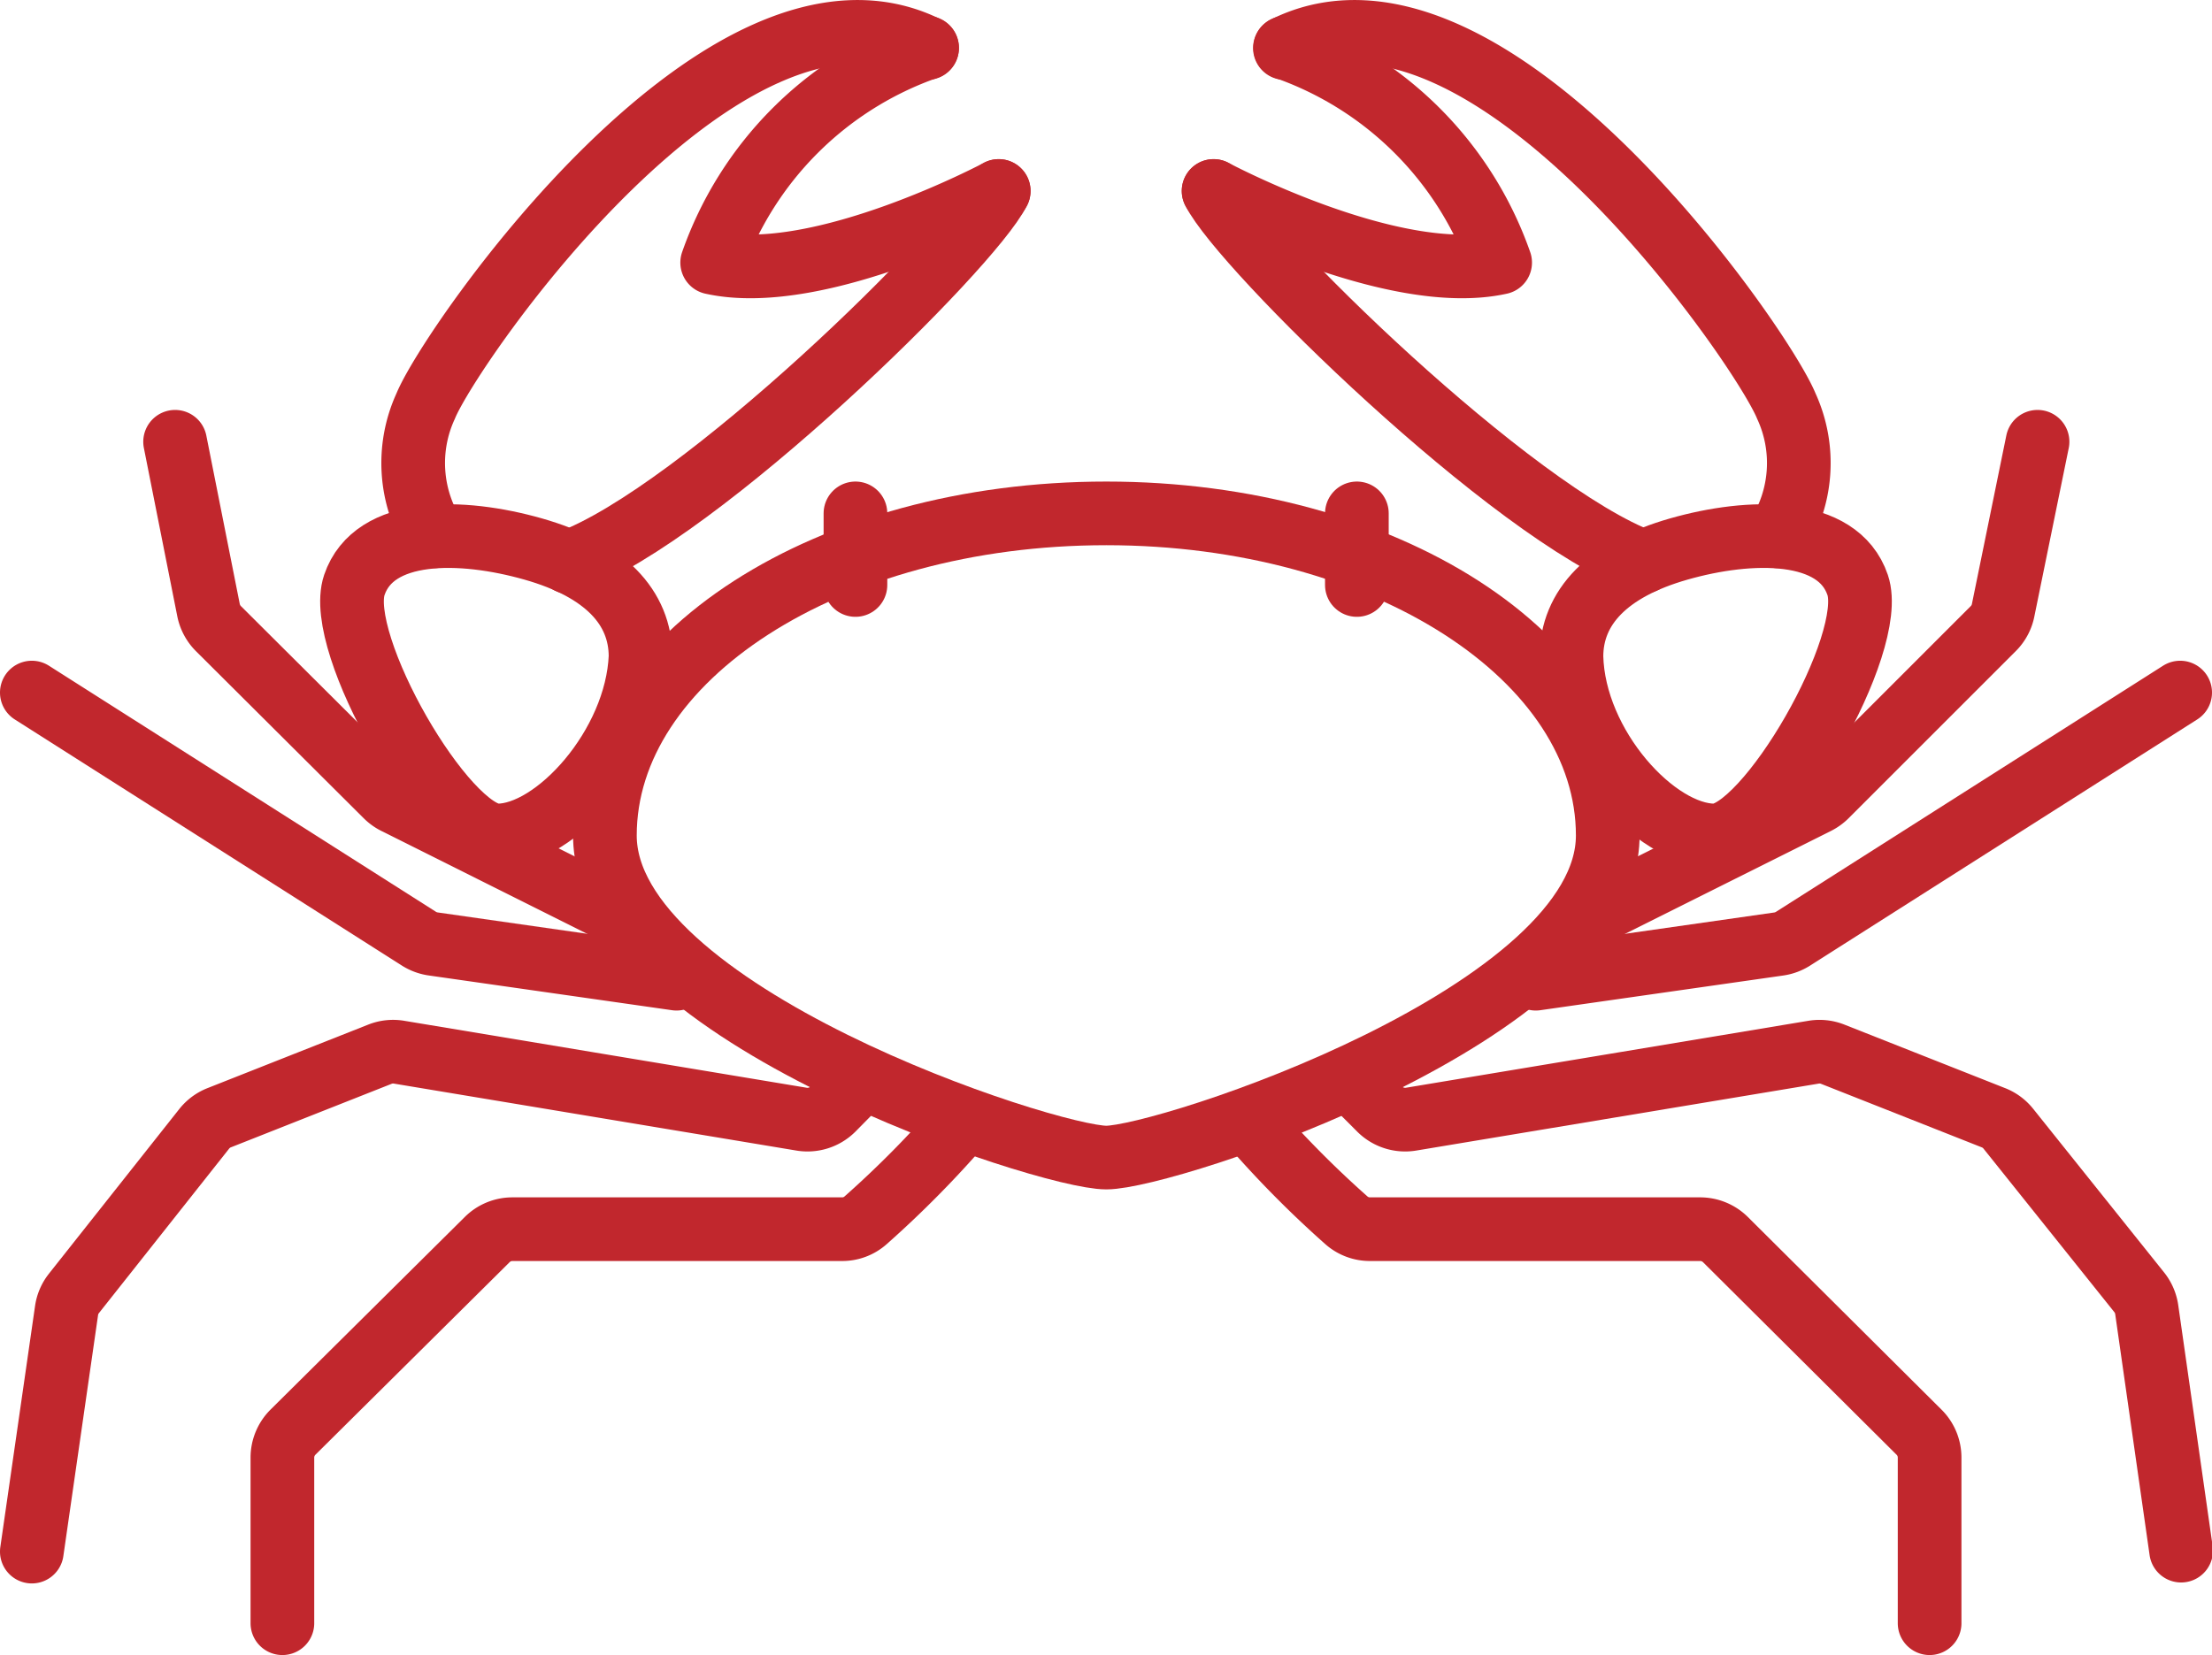 <svg xmlns="http://www.w3.org/2000/svg" viewBox="0 0 69.48 52"><title>Risorsa 6</title><g id="Livello_2" data-name="Livello 2"><g id="TELEVISIONI"><path d="M19,26.25c0,5.59,13.88,10.12,15.75,10.12s15.75-4.53,15.75-10.12-7-10.12-15.75-10.12S19,20.66,19,26.25Z" fill="none" stroke="#c1272d" stroke-linecap="round" stroke-linejoin="round" stroke-width="2"/><line x1="42.62" y1="16.13" x2="42.62" y2="18.38" fill="none" stroke="#c1272d" stroke-linecap="round" stroke-linejoin="round" stroke-width="2"/><line x1="26.87" y1="16.13" x2="26.87" y2="18.38" fill="none" stroke="#c1272d" stroke-linecap="round" stroke-linejoin="round" stroke-width="2"/><path d="M49.36,20.63c0-1.55,1.13-2.74,3.37-3.38s5-.7,5.62,1.13-2.85,7.87-4.5,7.87C52,26.25,49.43,23.44,49.36,20.63Z" fill="none" stroke="#c1272d" stroke-linecap="round" stroke-linejoin="round" stroke-width="2"/><path d="M55.83,16.85a4.28,4.28,0,0,0,.28-4.09c-.77-1.9-9.42-14.41-15.75-11.25" fill="none" stroke="#c1272d" stroke-linecap="round" stroke-linejoin="round" stroke-width="2"/><path d="M38.12,6c.89,1.78,9.37,10.12,13.5,11.65" fill="none" stroke="#c1272d" stroke-linecap="round" stroke-linejoin="round" stroke-width="2"/><path d="M38.12,6s5.62,3,9,2.25a11,11,0,0,0-6.75-6.75" fill="none" stroke="#c1272d" stroke-linecap="round" stroke-linejoin="round" stroke-width="2"/><path d="M31.37,6s-5.62,3-9,2.25a11,11,0,0,1,6.75-6.75" fill="none" stroke="#c1272d" stroke-linecap="round" stroke-linejoin="round" stroke-width="2"/><path d="M39.24,35.25a32.54,32.54,0,0,0,3.05,3.09,1.11,1.11,0,0,0,.74.28H53.4a1.13,1.13,0,0,1,.8.33L60.28,45a1.12,1.12,0,0,1,.33.79V51" fill="none" stroke="#c1272d" stroke-linecap="round" stroke-linejoin="round" stroke-width="2"/><path d="M42.62,34.13l.72.72a1.13,1.13,0,0,0,1,.31l12.62-2.1a1.13,1.13,0,0,1,.6.06l5.06,2a1.12,1.12,0,0,1,.46.34l4.12,5.15a1.13,1.13,0,0,1,.23.54l1.08,7.57" fill="none" stroke="#c1272d" stroke-linecap="round" stroke-linejoin="round" stroke-width="2"/><path d="M48.24,30.75l7.63-1.09a1.13,1.13,0,0,0,.44-.16l12.17-7.74" fill="none" stroke="#c1272d" stroke-linecap="round" stroke-linejoin="round" stroke-width="2"/><path d="M50.49,28.5l6.58-3.29a1.16,1.16,0,0,0,.29-.21l5.25-5.25a1.12,1.12,0,0,0,.31-.58L64,13.88" fill="none" stroke="#c1272d" stroke-linecap="round" stroke-linejoin="round" stroke-width="2"/><path d="M20.12,20.63c0-1.55-1.12-2.74-3.37-3.38s-5-.7-5.62,1.13,2.85,7.87,4.5,7.87C17.45,26.25,20,23.44,20.12,20.63Z" fill="none" stroke="#c1272d" stroke-linecap="round" stroke-linejoin="round" stroke-width="2"/><path d="M13.65,16.85a4.28,4.28,0,0,1-.28-4.09c.77-1.9,9.42-14.41,15.75-11.25" fill="none" stroke="#c1272d" stroke-linecap="round" stroke-linejoin="round" stroke-width="2"/><path d="M31.37,6C30.48,7.79,22,16.13,17.87,17.66" fill="none" stroke="#c1272d" stroke-linecap="round" stroke-linejoin="round" stroke-width="2"/><path d="M30.24,35.25a32.53,32.53,0,0,1-3.05,3.09,1.1,1.1,0,0,1-.74.28H16.09a1.12,1.12,0,0,0-.79.33L9.2,45a1.13,1.13,0,0,0-.33.79V51" fill="none" stroke="#c1272d" stroke-linecap="round" stroke-linejoin="round" stroke-width="2"/><path d="M26.87,34.13l-.71.72a1.13,1.13,0,0,1-1,.31l-12.62-2.1a1.12,1.12,0,0,0-.6.06l-5.06,2a1.12,1.12,0,0,0-.46.34L2.32,40.64a1.12,1.12,0,0,0-.23.54L1,48.75" fill="none" stroke="#c1272d" stroke-linecap="round" stroke-linejoin="round" stroke-width="2"/><path d="M21.25,30.75l-7.63-1.09a1.14,1.14,0,0,1-.45-.16L1,21.76" fill="none" stroke="#c1272d" stroke-linecap="round" stroke-linejoin="round" stroke-width="2"/><path d="M19,28.5l-6.58-3.29a1.13,1.13,0,0,1-.29-.21L6.86,19.75a1.14,1.14,0,0,1-.31-.58L5.5,13.88" fill="none" stroke="#c1272d" stroke-linecap="round" stroke-linejoin="round" stroke-width="2"/></g></g></svg>